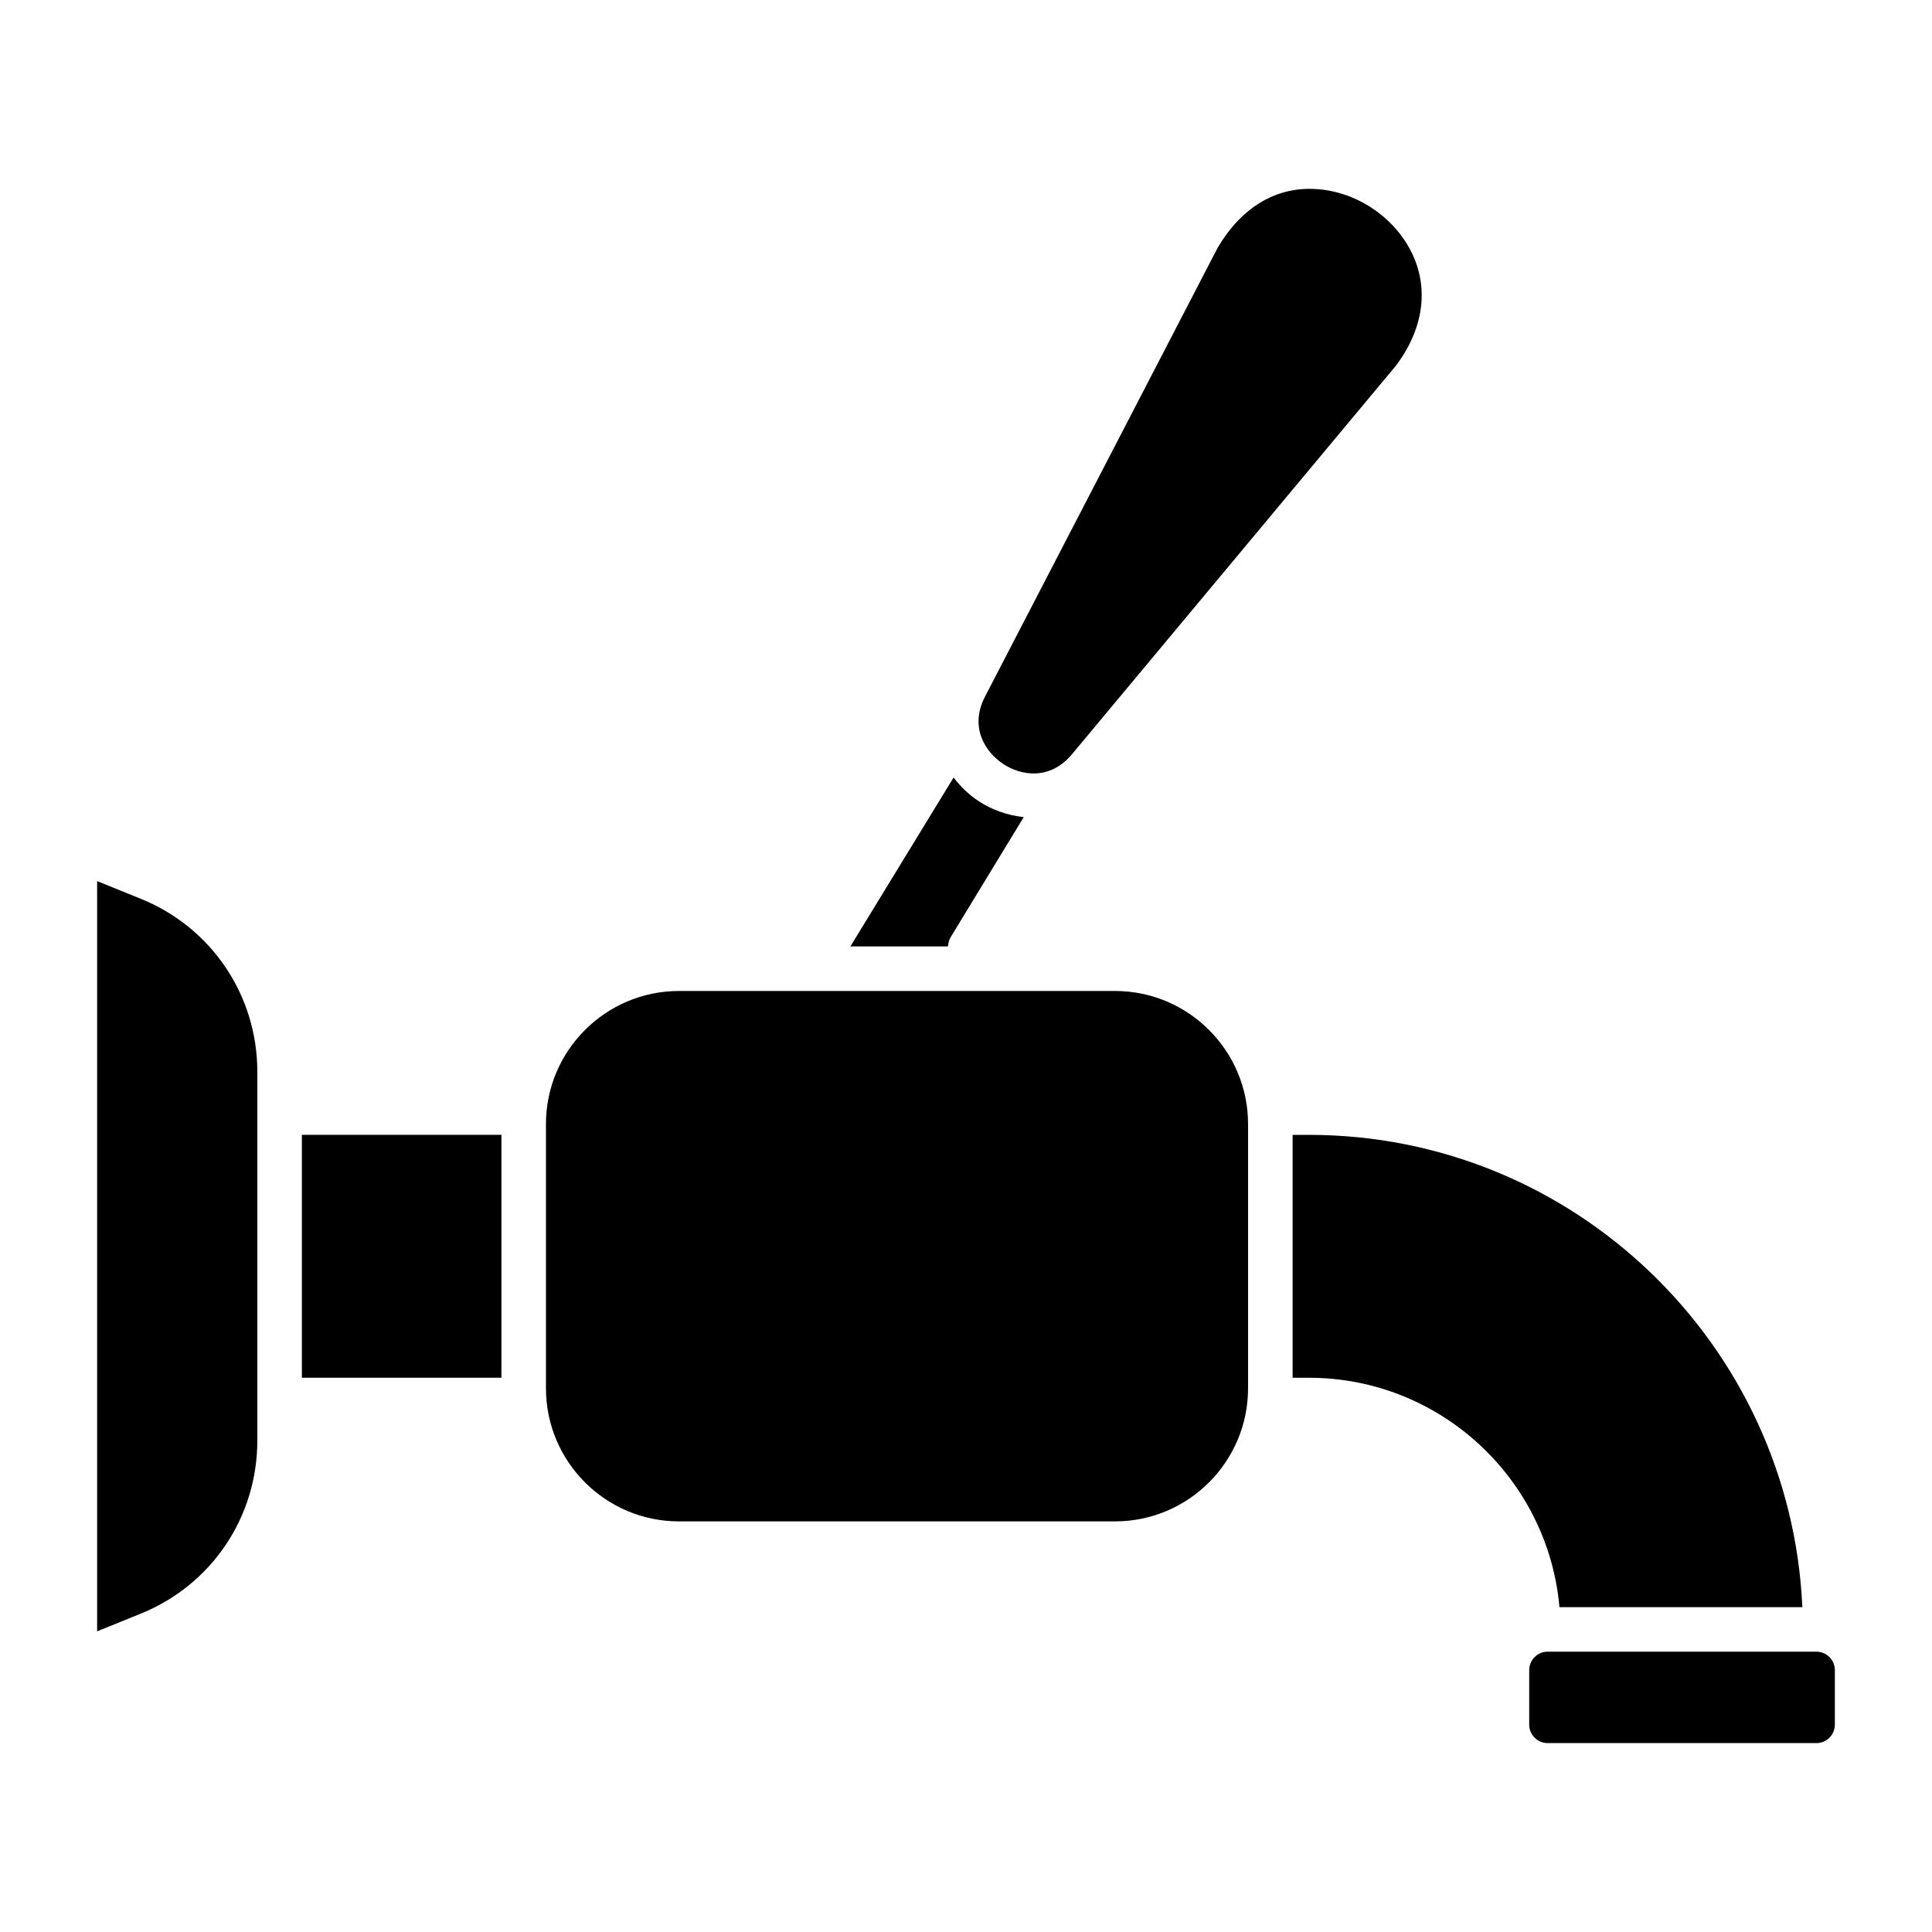 <?xml version="1.0" encoding="UTF-8"?>
<!-- Uploaded to: SVG Repo, www.svgrepo.com, Generator: SVG Repo Mixer Tools -->
<svg fill="#000000" width="800px" height="800px" version="1.1" viewBox="144 144 512 512" xmlns="http://www.w3.org/2000/svg">
 <g>
  <path d="m181.31 382.19-11.57-4.691v198.82l11.57-4.688c18.762-7.598 30.883-25.59 30.883-45.832v-97.781c0-20.242-12.121-38.234-30.883-45.832z"/>
  <path d="m395.99 392.27 19.312-31.73c-4.426-0.473-8.625-2.004-12.074-4.309-2.426-1.617-4.648-3.731-6.516-6.184l-27.355 44.77h25.848c0.078-0.875 0.297-1.746 0.785-2.547z"/>
  <path d="m224 444.74h52.879v64.371h-52.879z"/>
  <path d="m409.79 346.41c4.773 3.191 12.434 4.445 18.27-2.496l85.875-103c7.195-9.574 8.805-20.172 4.348-29.609-4.644-9.832-15.066-16.754-25.938-17.223-10.461-0.527-19.5 5.09-25.668 15.602l-61.652 118.95c-4.141 8.004-0.02 14.574 4.766 17.77z"/>
  <path d="m625.37 581.71h-71.223c-2.695 0-4.891 2.191-4.891 4.887v14.453c0 2.695 2.195 4.887 4.891 4.887h71.223c2.695 0 4.887-2.191 4.887-4.887v-14.453c-0.004-2.695-2.195-4.887-4.887-4.887z"/>
  <path d="m621.64 569.91c-3.121-69.523-60.492-125.16-130.77-125.16h-4.316v64.371h4.316c34.785 0 63.395 26.777 66.398 60.793z"/>
  <path d="m439.49 406.62h-115.55c-19.438 0-35.254 15.816-35.254 35.258v70.047c0 19.441 15.816 35.258 35.254 35.258h115.55c19.441 0 35.258-15.816 35.258-35.258v-70.047c0.004-19.441-15.816-35.258-35.258-35.258z"/>
 </g>
</svg>
